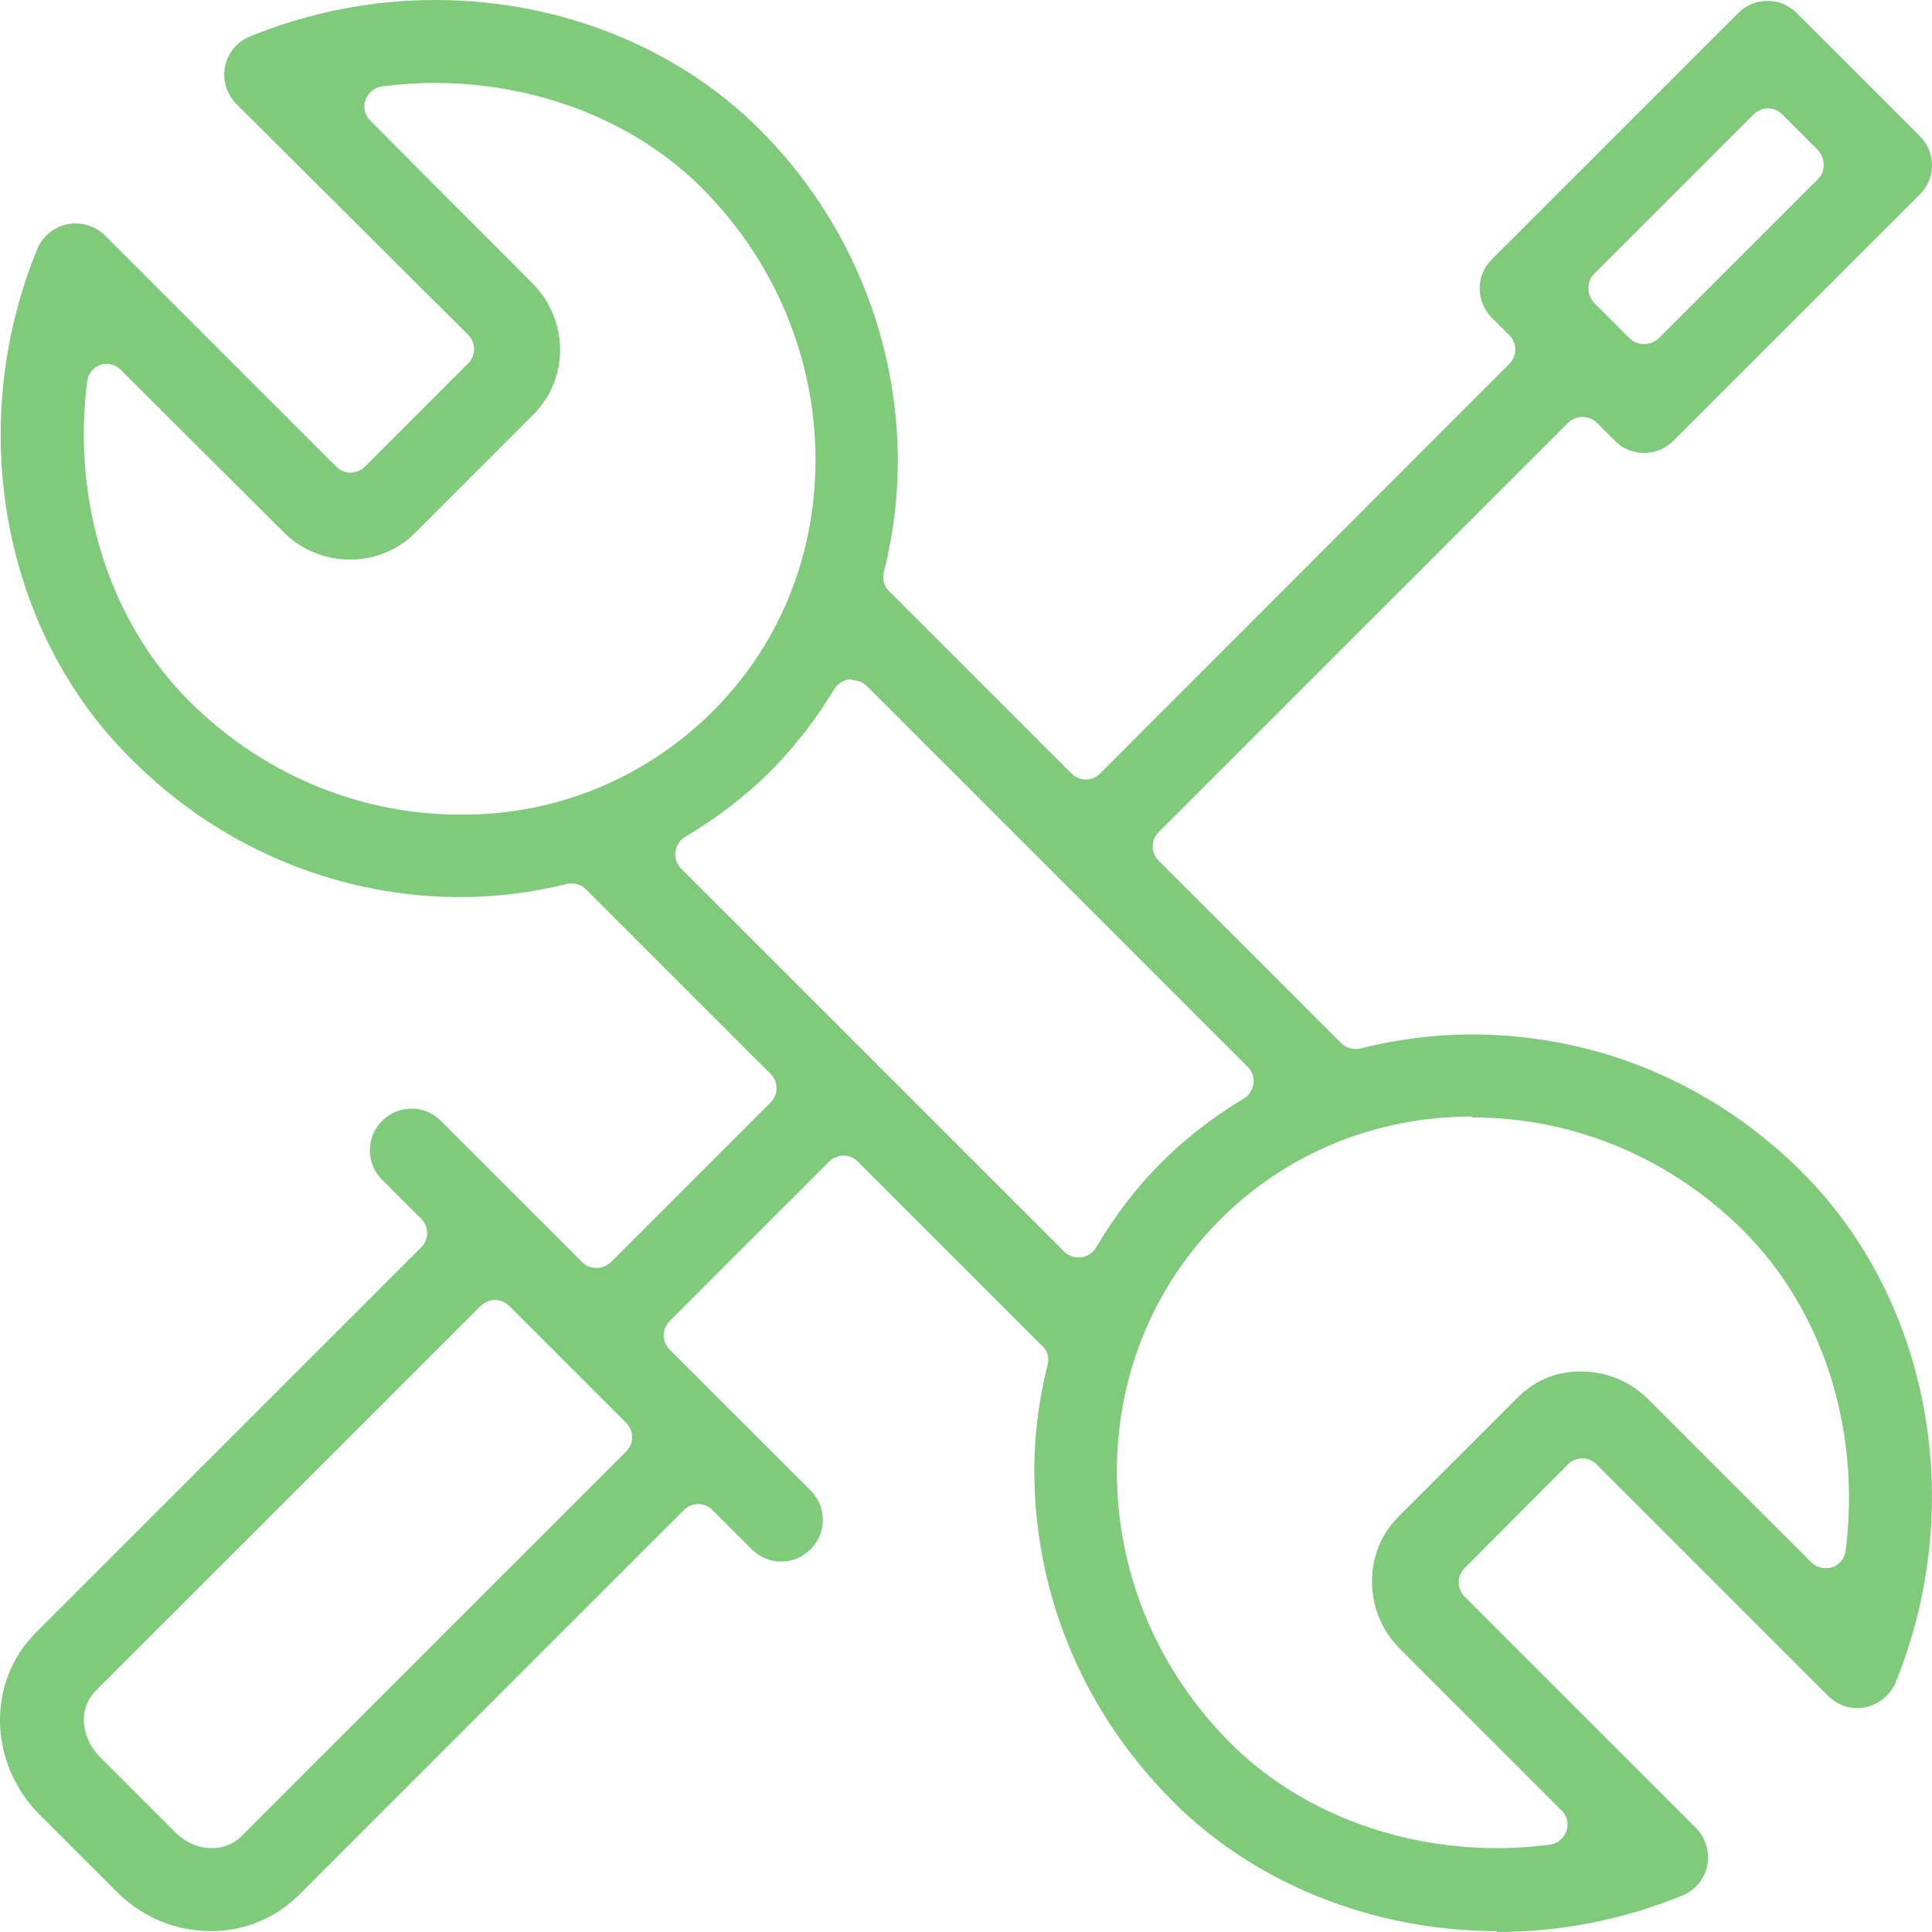 <?xml version="1.0" encoding="UTF-8"?> <svg xmlns="http://www.w3.org/2000/svg" width="160" height="160" viewBox="0 0 160 160" fill="none"> <path d="M123.983 159.927C113.732 159.927 103.917 156.002 97.119 149.169C89.921 141.972 85.849 132.522 85.668 122.526C85.595 119.4 85.958 116.202 86.758 113.04C86.904 112.458 86.758 111.876 86.322 111.477L71.054 96.211C70.727 95.884 70.327 95.702 69.854 95.702C69.418 95.702 68.982 95.884 68.654 96.211L55.458 109.405C54.804 110.059 54.804 111.113 55.458 111.767L67.128 123.435C67.782 124.089 68.145 124.925 68.145 125.87C68.145 126.815 67.782 127.651 67.128 128.305C66.473 128.96 65.637 129.323 64.692 129.323C63.747 129.323 62.911 128.96 62.256 128.305L59.021 125.07C58.694 124.743 58.258 124.562 57.821 124.562C57.385 124.562 56.949 124.743 56.622 125.07L24.704 156.983C22.777 158.873 20.233 159.927 17.47 159.927C14.525 159.927 11.762 158.764 9.654 156.656L3.256 150.259C-0.961 146.006 -1.107 139.282 2.965 135.211L34.883 103.299C35.537 102.644 35.537 101.59 34.883 100.936L31.647 97.701C30.993 97.047 30.629 96.211 30.629 95.266C30.629 94.321 30.993 93.485 31.647 92.831C32.302 92.176 33.138 91.813 34.083 91.813C35.028 91.813 35.864 92.176 36.519 92.831L48.224 104.534C48.551 104.861 48.951 105.007 49.424 105.007C49.86 105.007 50.296 104.825 50.623 104.498L63.819 91.304C64.474 90.65 64.474 89.596 63.819 88.941L48.551 73.676C48.224 73.349 47.824 73.167 47.352 73.167C47.206 73.167 47.097 73.167 46.952 73.203C44.007 73.93 41.063 74.293 38.191 74.293C37.936 74.293 37.718 74.293 37.5 74.293C27.503 74.112 18.015 70.041 10.854 62.844C0.202 52.303 -2.924 35.329 3.074 20.645C3.51 19.591 4.455 18.791 5.582 18.573C5.8 18.537 6.019 18.501 6.237 18.501C7.182 18.501 8.054 18.864 8.672 19.482L27.83 38.637C28.157 38.964 28.594 39.146 29.03 39.146C29.466 39.146 29.902 38.964 30.23 38.637L38.772 30.095C39.427 29.441 39.427 28.387 38.772 27.733L19.578 8.614C18.778 7.815 18.415 6.652 18.633 5.525C18.851 4.398 19.614 3.453 20.705 3.017C25.613 1.018 30.775 0 36.082 0C46.334 0 56.149 3.925 62.947 10.759C72.581 20.391 76.507 34.421 73.199 47.36C73.053 47.942 73.199 48.56 73.635 48.96L88.721 64.044C89.048 64.371 89.448 64.552 89.921 64.552C90.393 64.552 90.793 64.371 91.121 64.044L125.001 30.132C125.656 29.477 125.656 28.423 125.001 27.769L123.547 26.315C122.202 24.971 122.202 22.79 123.547 21.481L143.941 1.09C144.595 0.436 145.432 0.073 146.377 0.073C147.322 0.073 148.158 0.436 148.812 1.09L158.991 11.268C160.336 12.612 160.336 14.793 158.991 16.102L138.597 36.492C137.943 37.147 137.107 37.51 136.162 37.51C135.216 37.51 134.38 37.147 133.726 36.492L132.236 35.002C131.908 34.675 131.472 34.53 131.036 34.53C130.6 34.53 130.163 34.712 129.836 35.039L95.955 68.914C95.301 69.568 95.301 70.622 95.955 71.277L111.042 86.361C111.369 86.688 111.805 86.87 112.241 86.87C112.387 86.87 112.532 86.87 112.641 86.833C115.659 86.07 118.785 85.67 121.911 85.67C132.163 85.67 141.869 89.705 149.249 97.083C159.864 107.696 162.954 124.671 156.992 139.318C156.556 140.373 155.61 141.136 154.483 141.39C154.265 141.427 154.047 141.463 153.829 141.463C152.92 141.463 152.048 141.1 151.393 140.445L132.236 121.29C131.908 120.963 131.508 120.781 131.036 120.781C130.563 120.781 130.163 120.963 129.836 121.29L121.293 129.868C120.639 130.522 120.639 131.577 121.293 132.231L140.451 151.386C141.251 152.185 141.615 153.348 141.396 154.475C141.178 155.602 140.379 156.547 139.324 156.983C134.417 158.982 129.255 160 123.947 160L123.983 159.927ZM40.99 107.66C40.554 107.66 40.117 107.842 39.79 108.169L7.909 140.045C7.218 140.736 6.855 141.754 6.964 142.844C7.073 143.789 7.509 144.698 8.2 145.425L14.562 151.786C15.361 152.585 16.452 153.058 17.542 153.058C18.451 153.058 19.324 152.731 19.942 152.113L51.859 120.2C52.514 119.546 52.514 118.492 51.859 117.837L42.19 108.169C41.862 107.842 41.426 107.66 40.99 107.66ZM121.911 92.467C113.95 92.467 106.57 95.484 101.045 101.009C95.374 106.679 92.356 114.275 92.502 122.453C92.647 130.668 95.992 138.446 101.917 144.371C107.443 149.896 115.513 153.058 124.02 153.058C125.474 153.058 126.928 152.949 128.346 152.767C128.964 152.694 129.509 152.258 129.727 151.64C129.945 151.022 129.764 150.368 129.327 149.932L115.913 136.52C114.459 135.066 113.659 133.139 113.623 131.104C113.587 129.032 114.35 127.07 115.804 125.616L125.656 115.766C127.11 114.312 128.855 113.585 130.854 113.585H131.109C133.181 113.621 135.071 114.457 136.525 115.911L149.976 129.359C150.303 129.687 150.739 129.868 151.175 129.868C151.357 129.868 151.539 129.868 151.721 129.796C152.339 129.577 152.775 129.069 152.848 128.414C154.12 118.383 150.957 108.496 144.414 101.954C138.343 95.884 130.345 92.54 121.911 92.54V92.467ZM70.545 56.265C70.545 56.265 70.399 56.265 70.327 56.265C69.818 56.338 69.345 56.629 69.091 57.065C67.564 59.609 65.783 61.863 63.856 63.825C61.82 65.861 59.421 67.715 56.731 69.314C56.294 69.568 56.004 70.041 55.931 70.55C55.858 71.059 56.04 71.567 56.404 71.931L88.103 103.626C88.43 103.953 88.83 104.134 89.303 104.134C89.376 104.134 89.448 104.134 89.521 104.134C90.03 104.062 90.502 103.771 90.757 103.335C92.356 100.645 94.174 98.246 96.246 96.211C98.173 94.284 100.463 92.503 103.008 90.977C103.444 90.722 103.735 90.25 103.808 89.741C103.88 89.232 103.699 88.723 103.335 88.36L71.781 56.81C71.454 56.483 71.054 56.338 70.581 56.338L70.545 56.265ZM8.89 30.132C8.89 30.132 8.527 30.132 8.345 30.204C7.727 30.422 7.291 30.931 7.218 31.586C5.946 41.617 9.109 51.504 15.652 58.046C21.578 63.971 29.393 67.315 37.573 67.46C37.827 67.46 38.118 67.46 38.373 67.46C46.188 67.46 53.495 64.407 59.021 58.919C64.692 53.248 67.709 45.616 67.528 37.401C67.346 29.223 64.001 21.445 58.112 15.557C52.587 10.032 44.516 6.87 35.973 6.87C34.519 6.87 33.101 6.979 31.647 7.16C31.029 7.233 30.484 7.669 30.266 8.287C30.048 8.905 30.23 9.559 30.666 9.995L44.08 23.444C47.097 26.461 47.17 31.331 44.189 34.312L34.337 44.162C32.92 45.579 31.029 46.343 28.994 46.343C26.958 46.343 24.922 45.543 23.468 44.053L10.017 30.641C9.69 30.314 9.254 30.132 8.818 30.132H8.89ZM134.962 28.024C135.289 28.351 135.725 28.496 136.162 28.496C136.598 28.496 137.034 28.314 137.361 28.024L150.557 14.83C150.885 14.502 151.03 14.103 151.03 13.63C151.03 13.158 150.848 12.758 150.557 12.431L147.613 9.487C147.286 9.159 146.849 8.978 146.413 8.978C145.977 8.978 145.541 9.159 145.213 9.487L132.017 22.681C131.69 23.008 131.545 23.407 131.545 23.88C131.545 24.353 131.727 24.752 132.017 25.079L133.472 26.533L134.962 28.024Z" fill="#80CB7B"></path> </svg> 